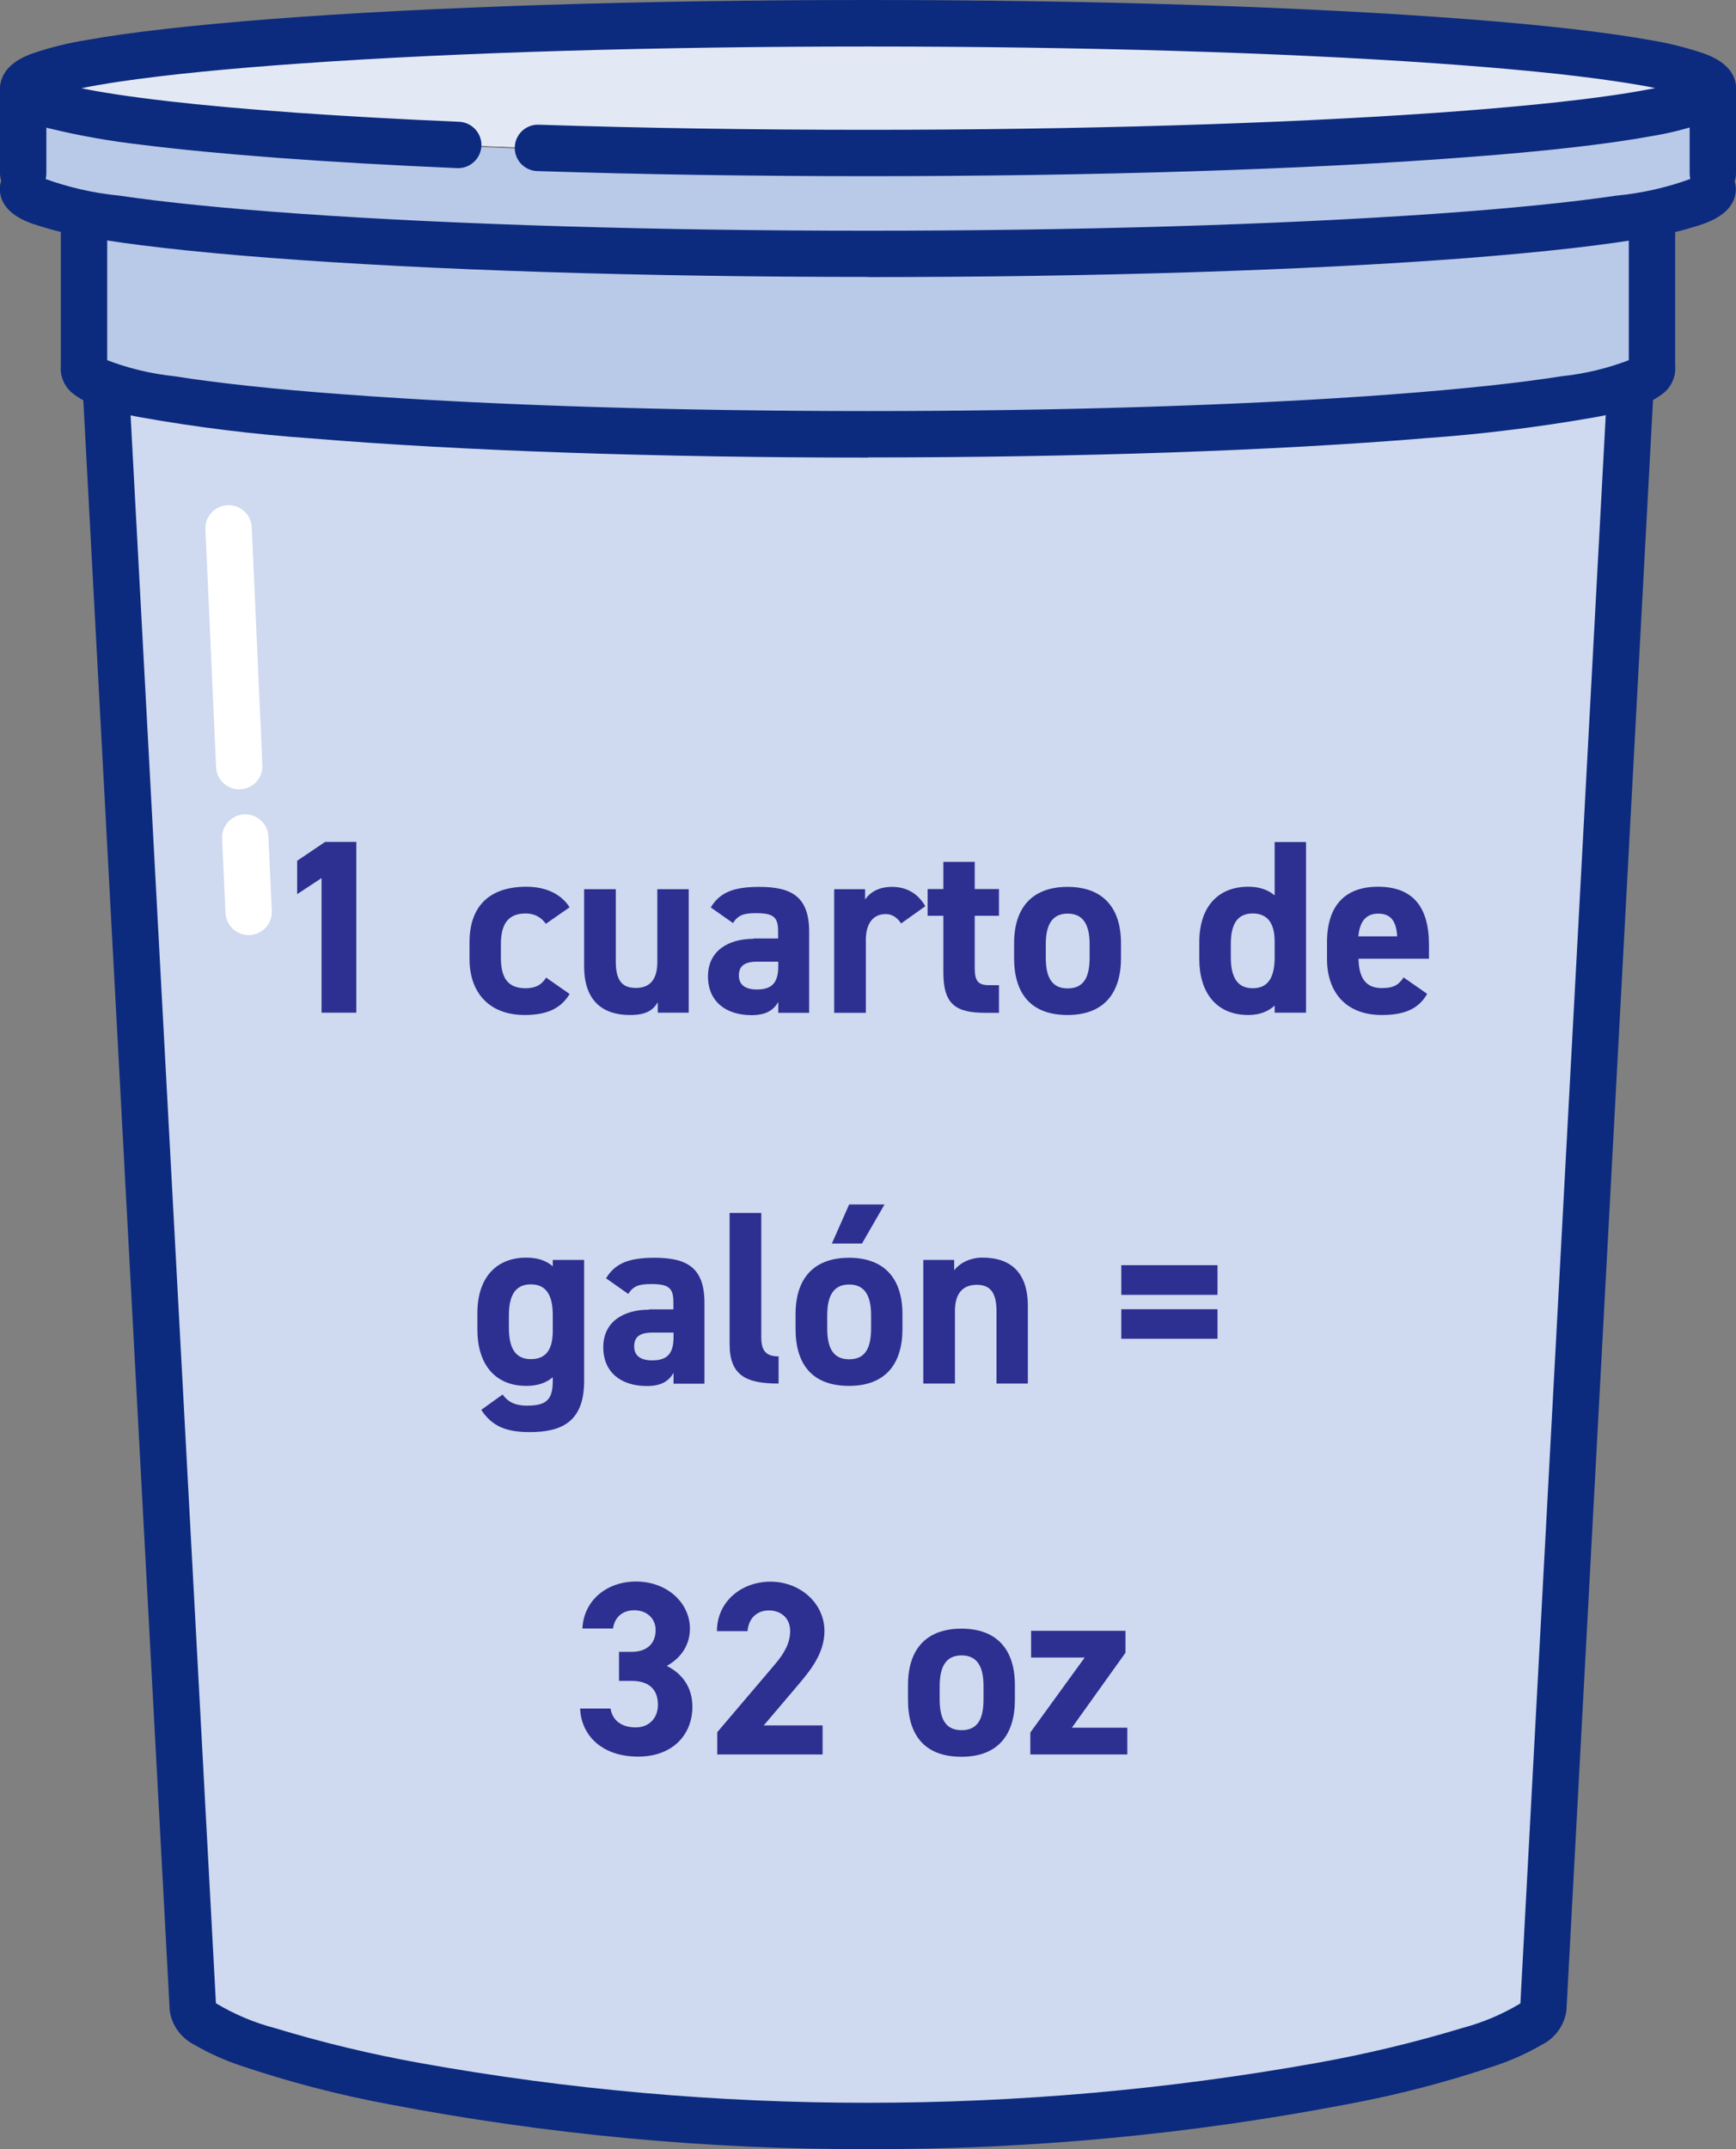 <svg xmlns="http://www.w3.org/2000/svg" xmlns:xlink="http://www.w3.org/1999/xlink" id="Layer_2" data-name="Layer 2" viewBox="0 0 112.4 139.07"><rect x="0" y="0" width="112.4" height="139.07" fill="#808080" stroke="none"/><defs><style>      .cls-1 {        isolation: isolate;      }      .cls-2 {        fill: #0c2b7f;      }      .cls-2, .cls-3, .cls-4, .cls-5, .cls-6, .cls-7, .cls-8, .cls-9 {        stroke-width: 0px;      }      .cls-3 {        fill: #2d3091;      }      .cls-4 {        fill: #b9c9e8;      }      .cls-5 {        fill: none;      }      .cls-10 {        clip-path: url(#clippath-1);      }      .cls-6 {        fill: #fee1d3;      }      .cls-7 {        fill: #fff;      }      .cls-11 {        clip-path: url(#clippath);      }      .cls-8 {        fill: #e3e8f5;      }      .cls-9 {        fill: #cfd9ef;      }    </style><clipPath id="clippath"><rect class="cls-5" width="112.4" height="139.07"></rect></clipPath><clipPath id="clippath-1"><rect class="cls-5" width="112.4" height="139.07"></rect></clipPath></defs><g id="Layer_1-2" data-name="Layer 1"><g><g><g class="cls-11"><g><path class="cls-9" d="m1.5,6.7s11.53,4.83,58.21,4.2c46.68-.63,51.19-4.2,51.19-4.2v5.52l-3.94,1.89v9.81l-7.06,106.15s-8.85,8.38-39.98,7.46-47.43-7.46-47.43-7.46L6.85,25.01l-1.41-10.91-3.94-1.88v-5.52Z"></path><path class="cls-4" d="m1.5,5.7v5.52l3.94,1.89,1.41,10.91v.08c6.68,1.1,20.89,2.63,49.35,3.01,25.22.34,41.33-1.72,50.72-3.64l.04-.56v-9.81l3.94-1.89v-5.51s-4.51,3.57-51.19,4.2S1.5,5.7,1.5,5.7"></path></g></g><g class="cls-10"><g><path class="cls-2" d="m56.2,139.07c-10.42.03-20.82-.95-31.05-2.91-3.28-.61-6.52-1.46-9.68-2.53-.99-.34-1.95-.77-2.86-1.3-.87-.43-1.48-1.25-1.62-2.21L5.35,25.09c-.04-.83.59-1.54,1.42-1.58s1.54.59,1.58,1.42l5.63,104.7c1.18.71,2.46,1.25,3.79,1.6,3.1.94,6.25,1.7,9.44,2.27,9.57,1.72,19.28,2.58,29,2.57,9.72,0,19.43-.86,29-2.57,3.19-.57,6.34-1.32,9.44-2.26,1.33-.35,2.61-.89,3.79-1.6l5.63-104.7c.04-.83.75-1.46,1.58-1.42.83.04,1.46.75,1.42,1.58l-5.65,105.02c-.14.96-.75,1.79-1.62,2.21-.91.53-1.87.96-2.86,1.3-3.16,1.07-6.39,1.92-9.68,2.53-10.23,1.96-20.63,2.94-31.05,2.91Z"></path><path class="cls-2" d="m56.2,29.61c-13.6,0-26.39-.44-36.02-1.24-3.7-.26-7.39-.71-11.04-1.36-1.1-.19-2.18-.48-3.23-.87-.42-.16-.8-.38-1.16-.65-.5-.38-.8-.96-.81-1.59,0-.83.67-1.5,1.5-1.5.58,0,1.1.33,1.35.85,1.45.57,2.98.94,4.53,1.1,2.77.44,6.45.84,10.96,1.17,9.31.7,21.35,1.08,33.92,1.08s24.61-.38,33.92-1.08c4.5-.34,8.19-.73,10.96-1.17,1.55-.16,3.08-.53,4.53-1.1.36-.75,1.25-1.06,2-.71.52.25.85.78.85,1.35-.01.63-.31,1.22-.81,1.59-.35.27-.74.49-1.15.65-1.05.39-2.13.68-3.23.87-3.65.64-7.34,1.1-11.04,1.36-9.63.8-22.41,1.24-36.01,1.24Z"></path><path class="cls-2" d="m106.96,25.41c-.83,0-1.5-.67-1.5-1.5v-9.81c0-.83.67-1.5,1.5-1.5s1.5.67,1.5,1.5v9.81c0,.83-.67,1.5-1.5,1.5Z"></path><path class="cls-2" d="m5.44,25.41c-.83,0-1.5-.67-1.5-1.5v-9.81c0-.83.67-1.5,1.5-1.5s1.5.67,1.5,1.5v9.81c0,.83-.67,1.5-1.5,1.5Z"></path><path class="cls-2" d="m56.2,17.92c-14.65,0-28.42-.44-38.79-1.24-5.07-.39-9.07-.85-11.88-1.35-1.17-.19-2.32-.48-3.45-.86-.52-.19-2.09-.78-2.09-2.25,0-.83.67-1.5,1.5-1.5.56,0,1.08.32,1.34.82,1.58.58,3.23.96,4.9,1.12,2.98.44,6.96.84,11.82,1.18,10.04.7,23.06,1.09,36.64,1.09s26.6-.39,36.64-1.09c4.87-.34,8.84-.74,11.82-1.18,1.67-.16,3.32-.53,4.9-1.12.38-.74,1.28-1.03,2.02-.65.5.26.82.77.82,1.34,0,1.47-1.57,2.06-2.08,2.25-1.12.38-2.27.67-3.45.86-2.81.51-6.8.96-11.88,1.36-10.37.8-24.15,1.23-38.79,1.23Z"></path><path class="cls-6" d="m110.9,5.7c0,2.32-24.49,4.2-54.7,4.2S1.5,8.02,1.5,5.7,25.99,1.5,56.2,1.5s54.7,1.88,54.7,4.2"></path><path class="cls-2" d="m1.5,12.72c-.83,0-1.5-.67-1.5-1.5v-5.51c0-.83.67-1.5,1.5-1.5s1.5.67,1.5,1.5v5.51c0,.83-.67,1.5-1.5,1.5Z"></path><path class="cls-2" d="m110.9,12.72c-.83,0-1.5-.67-1.5-1.5v-5.51c0-.83.67-1.5,1.5-1.5s1.5.67,1.5,1.5v5.51c0,.83-.67,1.5-1.5,1.5Z"></path><line class="cls-5" x1="14.8" y1="34.2" x2="15.49" y2="49.58"></line><path class="cls-7" d="m15.49,51.08c-.8,0-1.46-.63-1.5-1.43l-.69-15.39c-.04-.83.6-1.53,1.43-1.57,0,0,0,0,0,0,.83-.04,1.53.6,1.57,1.43,0,0,0,0,0,0l.69,15.39c.04.83-.6,1.53-1.43,1.56h0s-.07,0-.07,0Z"></path><line class="cls-5" x1="15.88" y1="54.2" x2="16.1" y2="59.01"></line><path class="cls-7" d="m16.1,60.51c-.8,0-1.46-.63-1.5-1.43l-.22-4.81c-.04-.83.6-1.53,1.43-1.57,0,0,0,0,0,0,.83-.04,1.53.6,1.57,1.43,0,0,0,0,0,0l.22,4.81c.04.83-.6,1.53-1.43,1.57h0s-.07,0-.07,0Z"></path><path class="cls-8" d="m29.65,9.38C12.86,8.66,1.5,7.28,1.5,5.7,1.5,3.38,25.99,1.5,56.2,1.5s54.7,1.88,54.7,4.2-24.49,4.2-54.7,4.2c-7.58,0-14.81-.12-21.38-.33"></path><path class="cls-2" d="m56.2,11.4c-7.45,0-14.66-.11-21.42-.33-.83-.03-1.48-.72-1.45-1.55s.72-1.48,1.55-1.45c6.72.22,13.9.33,21.33.33,13.58,0,26.6-.39,36.64-1.09,4.87-.34,8.84-.74,11.82-1.18,1.02-.15,1.84-.3,2.5-.43-.66-.14-1.47-.28-2.5-.43-2.98-.45-6.96-.84-11.82-1.18-10.04-.7-23.06-1.08-36.64-1.08s-26.6.38-36.64,1.09c-4.87.34-8.84.74-11.82,1.18-1.02.15-1.84.3-2.49.43,1.23.25,3.02.54,5.64.84,4.79.55,11.3,1.01,18.83,1.33.83.04,1.47.74,1.44,1.56-.04.83-.74,1.47-1.56,1.44-8.42-.36-15.51-.89-20.5-1.52-2-.23-3.99-.58-5.95-1.06-.64-.16-1.26-.39-1.85-.69-.76-.33-1.27-1.07-1.29-1.9,0-1.47,1.57-2.06,2.08-2.25,1.12-.38,2.27-.67,3.45-.86,2.81-.51,6.8-.96,11.88-1.36C27.77.44,41.55,0,56.2,0s28.42.44,38.79,1.24c5.07.39,9.07.85,11.88,1.36,1.17.19,2.32.48,3.45.86.51.19,2.08.78,2.08,2.25s-1.57,2.06-2.08,2.25c-1.12.38-2.27.67-3.45.86-2.81.51-6.8.97-11.88,1.35-10.37.8-24.14,1.23-38.79,1.23Z"></path></g></g></g><g class="cls-1"><g class="cls-1"><path class="cls-3" d="m23.06,65.53h-2.24v-8.71l-1.58,1.04v-2.16l1.81-1.22h2.02v11.04Z"></path><path class="cls-3" d="m36.88,64.32c-.56.94-1.47,1.36-2.91,1.36-2.29,0-3.57-1.44-3.57-3.62v-1.09c0-2.34,1.3-3.59,3.68-3.59,1.23,0,2.24.45,2.8,1.33l-1.54,1.07c-.27-.38-.67-.67-1.31-.67-1.15,0-1.6.71-1.6,1.99v.83c0,1.15.3,2.02,1.6,2.02.61,0,1.04-.21,1.33-.69l1.52,1.06Z"></path><path class="cls-3" d="m44.59,65.53h-2v-.67c-.34.54-.77.82-1.82.82-1.62,0-2.95-.8-2.95-3.15v-4.99h2.05v4.69c0,1.26.45,1.7,1.3,1.7.94,0,1.39-.58,1.39-1.68v-4.71h2.03v8Z"></path><path class="cls-3" d="m48.8,60.73h1.58v-.46c0-.9-.27-1.18-1.42-1.18-.78,0-1.17.11-1.5.64l-1.44-1.01c.59-.98,1.49-1.33,3.14-1.33,2.06,0,3.23.61,3.23,2.9v5.25h-2v-.7c-.32.54-.8.85-1.73.85-1.66,0-2.82-.88-2.82-2.51s1.28-2.43,2.96-2.43Zm1.58,1.5h-1.34c-.83,0-1.2.27-1.2.9s.46.9,1.17.9c.93,0,1.38-.4,1.38-1.49v-.3Z"></path><path class="cls-3" d="m58.35,59.76c-.21-.3-.5-.61-1.01-.61-.77,0-1.28.56-1.28,1.68v4.71h-2.05v-8h2v.67c.27-.4.8-.82,1.74-.82s1.68.42,2.16,1.25l-1.57,1.12Z"></path><path class="cls-3" d="m60.06,57.53h1.02v-1.76h2.03v1.76h1.57v1.73h-1.57v3.35c0,.8.16,1.14.91,1.14h.66v1.79h-.86c-1.94,0-2.74-.54-2.74-2.61v-3.67h-1.02v-1.73Z"></path><path class="cls-3" d="m72.58,62c0,2.19-1.04,3.68-3.46,3.68s-3.46-1.44-3.46-3.68v-.96c0-2.4,1.26-3.65,3.46-3.65s3.46,1.25,3.46,3.65v.96Zm-2.03-.06v-.83c0-1.28-.42-1.99-1.42-1.99s-1.42.71-1.42,1.99v.83c0,1.15.29,2.02,1.42,2.02s1.42-.86,1.42-2.02Z"></path><path class="cls-3" d="m82.53,54.49h2.03v11.04h-2.03v-.46c-.42.38-.96.61-1.71.61-2.1,0-3.17-1.49-3.17-3.62v-1.09c0-2.34,1.26-3.59,3.17-3.59.69,0,1.26.18,1.71.56v-3.46Zm0,7.44v-1.01c0-1.17-.46-1.81-1.42-1.81-1.01,0-1.42.71-1.42,1.99v.83c0,1.15.32,2.02,1.42,2.02s1.42-.86,1.42-2.02Z"></path><path class="cls-3" d="m92.4,64.32c-.56.98-1.49,1.36-2.93,1.36-2.4,0-3.55-1.55-3.55-3.62v-1.09c0-2.42,1.22-3.59,3.3-3.59,2.26,0,3.3,1.31,3.3,3.75v.91h-4.56c.02,1.1.37,1.9,1.5,1.9.85,0,1.12-.26,1.42-.69l1.52,1.06Zm-4.45-3.73h2.51c-.05-1.04-.46-1.47-1.23-1.47-.82,0-1.2.56-1.28,1.47Z"></path></g><g class="cls-1"><path class="cls-3" d="m35.79,81.53h2.03v7.84c0,2.67-1.5,3.3-3.52,3.3-1.49,0-2.43-.35-3.14-1.44l1.38-.99c.35.48.82.72,1.57.72,1.22,0,1.68-.35,1.68-1.58v-.26c-.43.37-.99.56-1.71.56-2.1,0-3.17-1.49-3.17-3.62v-1.09c0-2.34,1.26-3.59,3.17-3.59.72,0,1.28.19,1.71.56v-.42Zm0,4.58v-1.01c0-1.28-.42-1.99-1.42-1.99s-1.42.71-1.42,1.99v.83c0,1.15.32,2.02,1.42,2.02s1.42-.78,1.42-1.84Z"></path><path class="cls-3" d="m42.02,84.73h1.58v-.46c0-.9-.27-1.18-1.42-1.18-.78,0-1.17.11-1.5.64l-1.44-1.01c.59-.98,1.49-1.33,3.14-1.33,2.06,0,3.23.61,3.23,2.9v5.25h-2v-.7c-.32.54-.8.85-1.73.85-1.66,0-2.82-.88-2.82-2.51s1.28-2.43,2.96-2.43Zm1.58,1.5h-1.34c-.83,0-1.2.27-1.2.9s.46.9,1.17.9c.93,0,1.38-.4,1.38-1.49v-.3Z"></path><path class="cls-3" d="m47.24,78.49h2.05v8.02c0,.86.26,1.26,1.12,1.26v1.76c-2.16,0-3.17-.56-3.17-2.56v-8.48Z"></path><path class="cls-3" d="m58.43,86c0,2.19-1.04,3.68-3.46,3.68s-3.46-1.44-3.46-3.68v-.96c0-2.4,1.26-3.65,3.46-3.65s3.46,1.25,3.46,3.65v.96Zm-2.03-.06v-.83c0-1.28-.42-1.99-1.42-1.99s-1.42.71-1.42,1.99v.83c0,1.15.29,2.02,1.42,2.02s1.42-.86,1.42-2.02Zm-1.42-8h2.29l-1.46,2.53h-1.95l1.12-2.53Z"></path><path class="cls-3" d="m59.78,81.53h2v.67c.3-.4.94-.82,1.84-.82,1.62,0,2.93.77,2.93,3.14v5.01h-2.03v-4.69c0-1.25-.45-1.7-1.28-1.7-.95,0-1.41.62-1.41,1.68v4.71h-2.05v-8Z"></path><path class="cls-3" d="m72.6,81.87h6.23v1.92h-6.23v-1.92Zm0,2.85h6.23v1.91h-6.23v-1.91Z"></path></g><g class="cls-1"><path class="cls-3" d="m40.09,106.89h.82c.91,0,1.54-.48,1.54-1.41,0-.74-.56-1.28-1.38-1.28s-1.28.5-1.38,1.18h-1.98c.08-1.81,1.57-3.04,3.47-3.04,2.02,0,3.49,1.39,3.49,3.04,0,1.25-.77,2.02-1.5,2.42.94.46,1.66,1.33,1.66,2.64,0,1.79-1.25,3.23-3.52,3.23s-3.67-1.31-3.75-3.11h1.97c.11.7.64,1.22,1.63,1.22.9,0,1.44-.64,1.44-1.46,0-.98-.56-1.55-1.7-1.55h-.82v-1.89Z"></path><path class="cls-3" d="m53.26,113.53h-6.82v-1.44l3.7-4.35c.69-.8,1.02-1.47,1.02-2.19,0-.9-.66-1.34-1.38-1.34s-1.31.46-1.38,1.34h-1.98c0-1.9,1.57-3.2,3.47-3.2s3.49,1.38,3.49,3.2c0,1.46-.96,2.59-1.66,3.43l-2.27,2.67h3.81v1.89Z"></path><path class="cls-3" d="m65.71,110c0,2.19-1.04,3.68-3.46,3.68s-3.46-1.44-3.46-3.68v-.96c0-2.4,1.26-3.65,3.46-3.65s3.46,1.25,3.46,3.65v.96Zm-2.03-.06v-.83c0-1.28-.42-1.99-1.42-1.99s-1.42.71-1.42,1.99v.83c0,1.15.29,2.02,1.42,2.02s1.42-.86,1.42-2.02Z"></path><path class="cls-3" d="m70.23,107.26h-3.47v-1.73h6.11v1.42l-3.47,4.85h3.59v1.73h-6.28v-1.42l3.52-4.85Z"></path></g></g></g></g></svg>